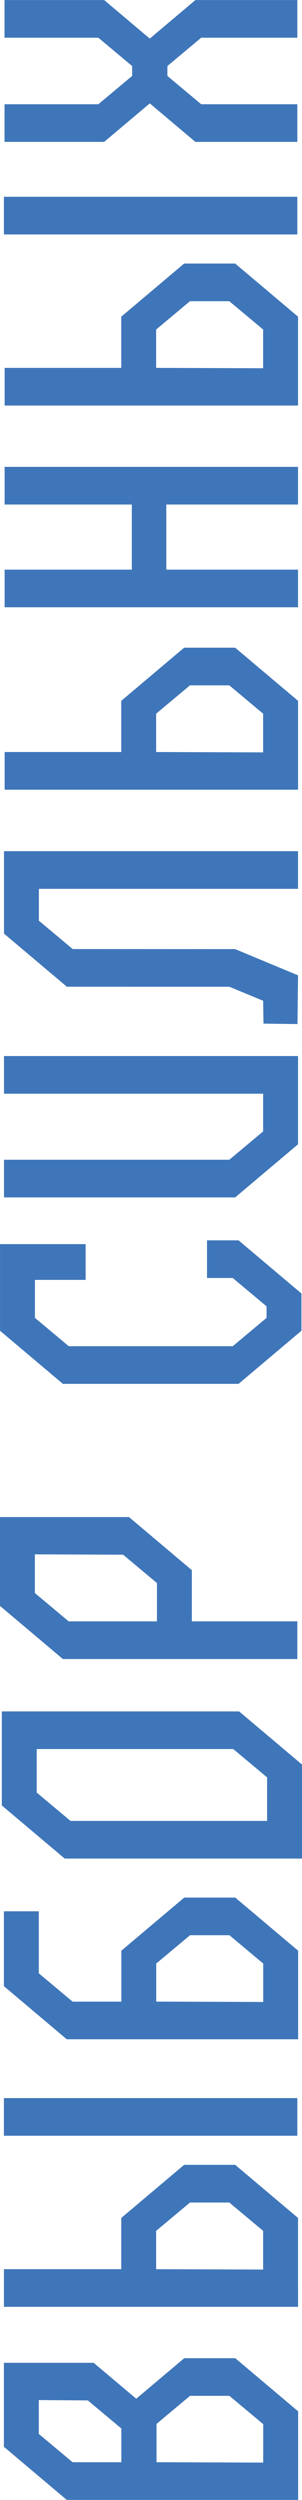 <?xml version="1.0" encoding="UTF-8"?> <!-- Creator: CorelDRAW 2020 (64-Bit) --> <svg xmlns="http://www.w3.org/2000/svg" xmlns:xlink="http://www.w3.org/1999/xlink" xmlns:xodm="http://www.corel.com/coreldraw/odm/2003" xml:space="preserve" width="38.659mm" height="319.534mm" shape-rendering="geometricPrecision" text-rendering="geometricPrecision" image-rendering="optimizeQuality" fill-rule="evenodd" clip-rule="evenodd" viewBox="0 0 101.64 840.07"> <g id="Layer_x0020_1">  <g id="_5044264240"> <path fill="#3F76BA" d="M89.89 611.89l0 -14.62 -11.38 -9.52 -66.16 0 0 14.62 11.38 9.52 66.16 -0zm11.75 12.66l-79.87 0 -21.16 -17.85 0 -31.6 79.87 0 21.16 17.85 0 31.6z"></path> <path fill="#3F76BA" d="M52.55 762.54l0 -12.88 11.38 -9.52 13.25 0 11.38 9.52 0 13 -36.01 -0.12zm47.52 -44.84l0 -12.66 -98.76 0 0 12.66 98.76 0zm0.24 50.89l0 -5.94 0 -17.33 -21.16 -17.85 -17.18 0 -21.16 17.85 0 17.21 -39.49 0 0 12.66 99 0 0 -6.6z"></path> <path fill="#3F76BA" d="M52.58 672.62l0 -12.79 11.38 -9.52 13.25 0 11.38 9.52 0 12.91 -36.01 -0.12zm-30.11 12.66l-21.16 -17.85 0 -25.16 11.75 0 0 20.84 11.38 9.52 16.4 -0 0 -17.12 21.16 -17.85 17.18 0 21.16 17.85 0 29.77 -77.87 0z"></path> <path fill="#3F76BA" d="M52.82 544.84l0 -12.88 -11.38 -9.52 -29.7 -0.12 0 13 11.38 9.52 29.7 -0zm-9.41 -35.06l21.16 17.85 0 17.21 35.5 0 0 12.66 -78.91 0 -21.16 -17.85 0 -29.86 43.41 0z"></path> <polygon fill="#3F76BA" points="78.33,452.37 89.71,442.85 89.71,438.97 78.33,429.45 69.67,429.45 69.67,416.8 80.29,416.8 101.45,434.65 101.45,447.18 80.29,465.03 21.17,465.03 0.01,447.18 0.01,418.07 28.82,418.07 28.82,430.09 11.76,430.09 11.76,442.85 23.14,452.37 "></polygon> <polygon fill="#3F76BA" points="1.34,354.86 1.34,367.52 88.56,367.52 88.56,380.19 77.18,389.71 1.34,389.71 1.34,402.37 79.15,402.37 100.31,384.52 100.31,354.86 "></polygon> <path fill="#3F76BA" d="M52.55 252.7l0 -12.88 11.38 -9.52 13.25 0 11.38 9.52 0 13 -36.01 -0.12zm47.76 -17.21l-21.16 -17.85 -17.18 0 -21.16 17.85 0 17.21 -39.25 0 0 12.66 98.76 0 0 -29.86z"></path> <polygon fill="#3F76BA" points="100.31,204.06 100.31,191.41 55.97,191.41 55.97,169.53 100.31,169.53 100.31,156.87 1.55,156.87 1.55,169.53 44.36,169.53 44.36,191.41 1.55,191.41 1.55,204.06 "></polygon> <path fill="#3F76BA" d="M52.55 123.61l0 -12.88 11.38 -9.52 13.25 0 11.38 9.52 0 13 -36.01 -0.12zm47.52 -44.84l0 -12.66 -98.76 0 0 12.66 98.76 0zm0.24 27.63l-21.16 -17.85 -17.18 0 -21.16 17.85 0 17.21 -39.25 0 0 12.66 98.75 0 0 -29.86z"></path> <polygon fill="#3F76BA" points="100.31,286.02 100.31,298.68 13.09,298.68 13.09,309.39 24.47,318.91 79.14,318.93 100.31,327.75 100.12,344.12 88.68,343.97 88.56,336.29 77.18,331.58 22.5,331.57 1.34,313.72 1.34,286.02 "></polygon> <polygon fill="#3F76BA" points="100.07,47.67 100.07,35.02 67.72,35.02 56.34,25.5 56.34,22.18 67.72,12.66 100.07,12.66 100.07,0 65.76,0 50.41,12.95 35.06,0 1.52,0 1.52,12.66 33.09,12.66 44.47,22.18 44.47,25.5 33.09,35.02 1.52,35.02 1.52,47.67 35.06,47.67 50.41,34.73 65.76,47.67 "></polygon> <path fill="#3F76BA" d="M52.68 827.41l0 -12.88 11.28 -9.43 13.25 0 11.38 9.52 0 12.91 -35.91 -0.12zm-51.37 -33.43l0 28.24 21.16 17.85 77.87 0 0 -29.77 -21.16 -17.85 -17.18 0 -16.15 13.62 -14.33 -12.08 -1.79 0 -28.43 0zm11.75 12.54l16.5 0.12 11.28 9.43 0 11.34 -16.4 0 -11.38 -9.52 0 -11.37z"></path> </g> </g> </svg> 